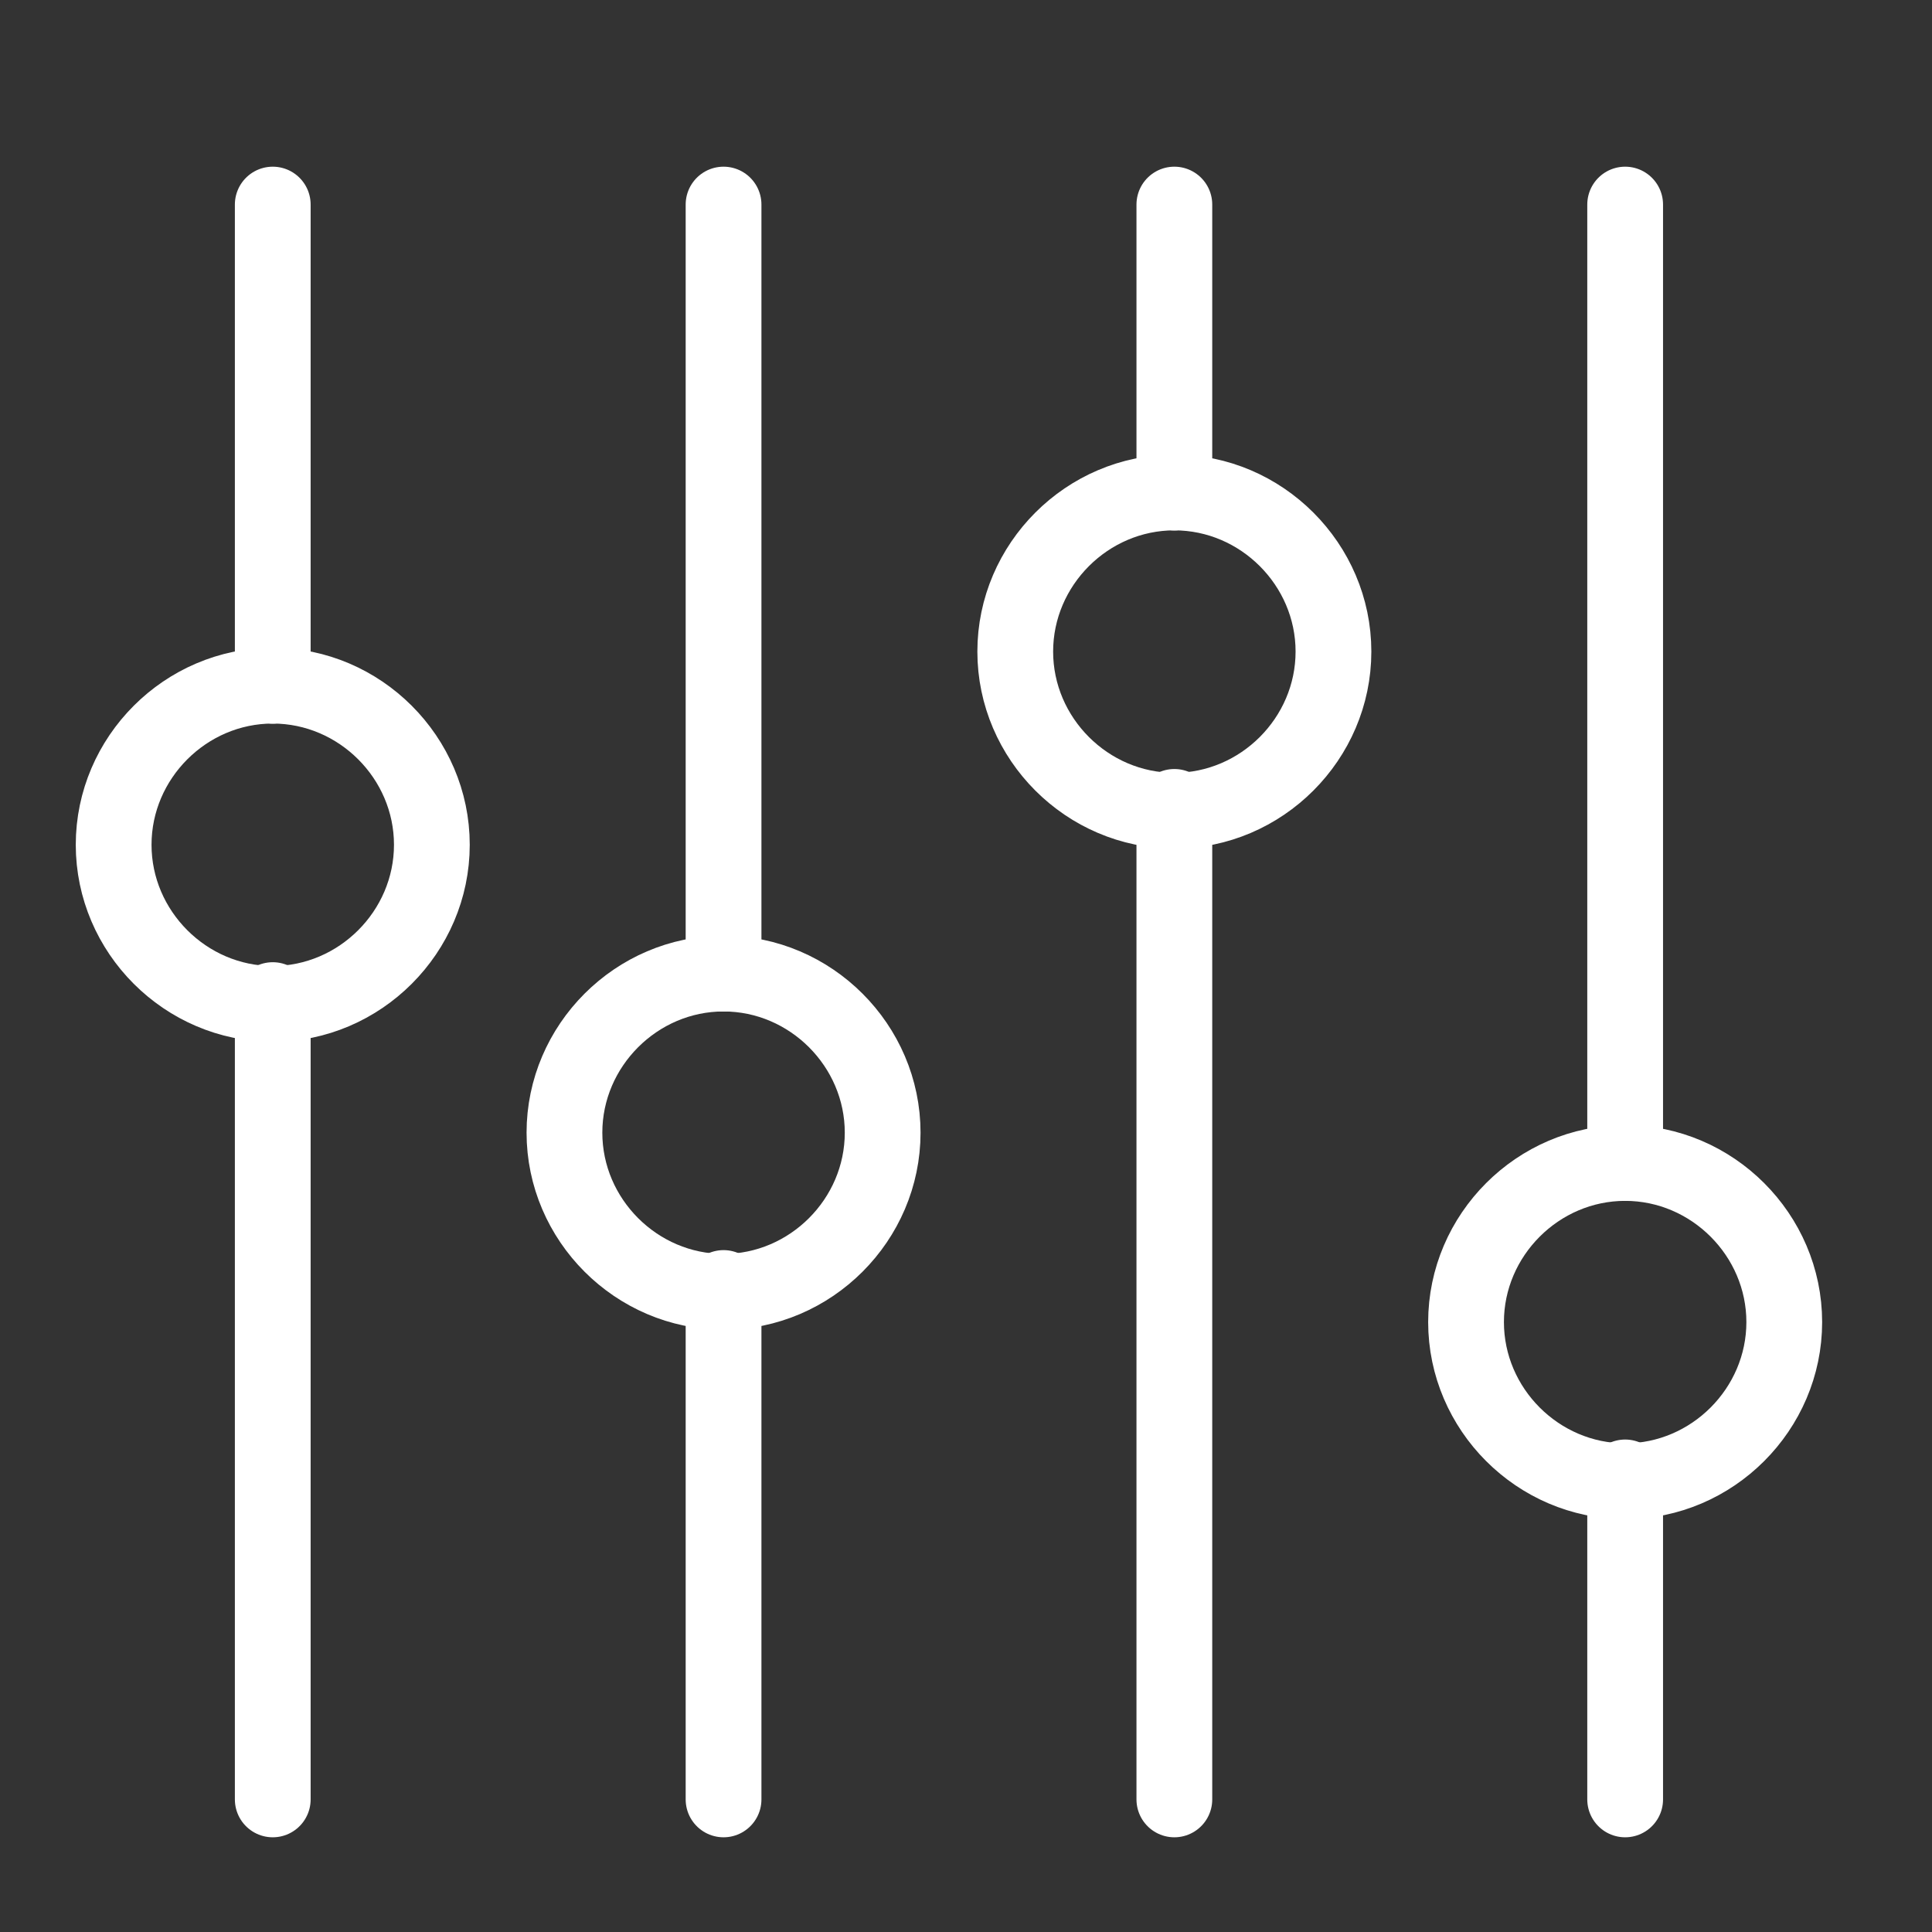 <?xml version="1.0" encoding="utf-8"?>
<!-- Generator: Adobe Illustrator 19.2.1, SVG Export Plug-In . SVG Version: 6.00 Build 0)  -->
<svg version="1.1" id="Layer_1" xmlns="http://www.w3.org/2000/svg" xmlns:xlink="http://www.w3.org/1999/xlink" x="0px" y="0px"
	 viewBox="0 0 51 51" style="enable-background:new 0 0 51 51;" xml:space="preserve">
<rect x="0" y="0" width="51" height="51" fill="#333333" stroke="none"/>
<style type="text/css">
	.st0{fill:none;stroke:#FFFFFF;stroke-width:2;stroke-linecap:round;stroke-linejoin:round;stroke-miterlimit:10;}
</style>
<g>
	<g>
		<line class="st0" x1="7.2" y1="18.1" x2="7.2" y2="5.4"/>
		<line class="st0" x1="7.2" y1="26.4" x2="7.2" y2="47.5"/>
		<path class="st0" d="M7.2,18.1c2.3,0,4.2,1.9,4.2,4.2c0,2.3-1.9,4.2-4.2,4.2"/>
		<path class="st0" d="M7.2,18.1c-2.3,0-4.2,1.9-4.2,4.2c0,2.3,1.9,4.2,4.2,4.2"/>
	</g>
	<g>
		<line class="st0" x1="19.1" y1="25.7" x2="19.1" y2="5.4"/>
		<line class="st0" x1="19.1" y1="34" x2="19.1" y2="47.5"/>
		<path class="st0" d="M19.1,25.7c2.3,0,4.2,1.9,4.2,4.2c0,2.3-1.9,4.2-4.2,4.2"/>
		<path class="st0" d="M19.1,25.7c-2.3,0-4.2,1.9-4.2,4.2c0,2.3,1.9,4.2,4.2,4.2"/>
	</g>
	<g>
		<line class="st0" x1="31" y1="13" x2="31" y2="5.4"/>
		<line class="st0" x1="31" y1="21.3" x2="31" y2="47.5"/>
		<path class="st0" d="M31,13c2.3,0,4.2,1.9,4.2,4.2c0,2.3-1.9,4.2-4.2,4.2"/>
		<path class="st0" d="M31,13c-2.3,0-4.2,1.9-4.2,4.2c0,2.3,1.9,4.2,4.2,4.2"/>
	</g>
	<g>
		<line class="st0" x1="42.9" y1="30.7" x2="42.9" y2="5.4"/>
		<line class="st0" x1="42.9" y1="39" x2="42.9" y2="47.5"/>
		<path class="st0" d="M42.9,30.7c2.3,0,4.2,1.9,4.2,4.2c0,2.3-1.9,4.2-4.2,4.2"/>
		<path class="st0" d="M42.9,30.7c-2.3,0-4.2,1.9-4.2,4.2c0,2.3,1.9,4.2,4.2,4.2"/>
	</g>
</g>
</svg>
